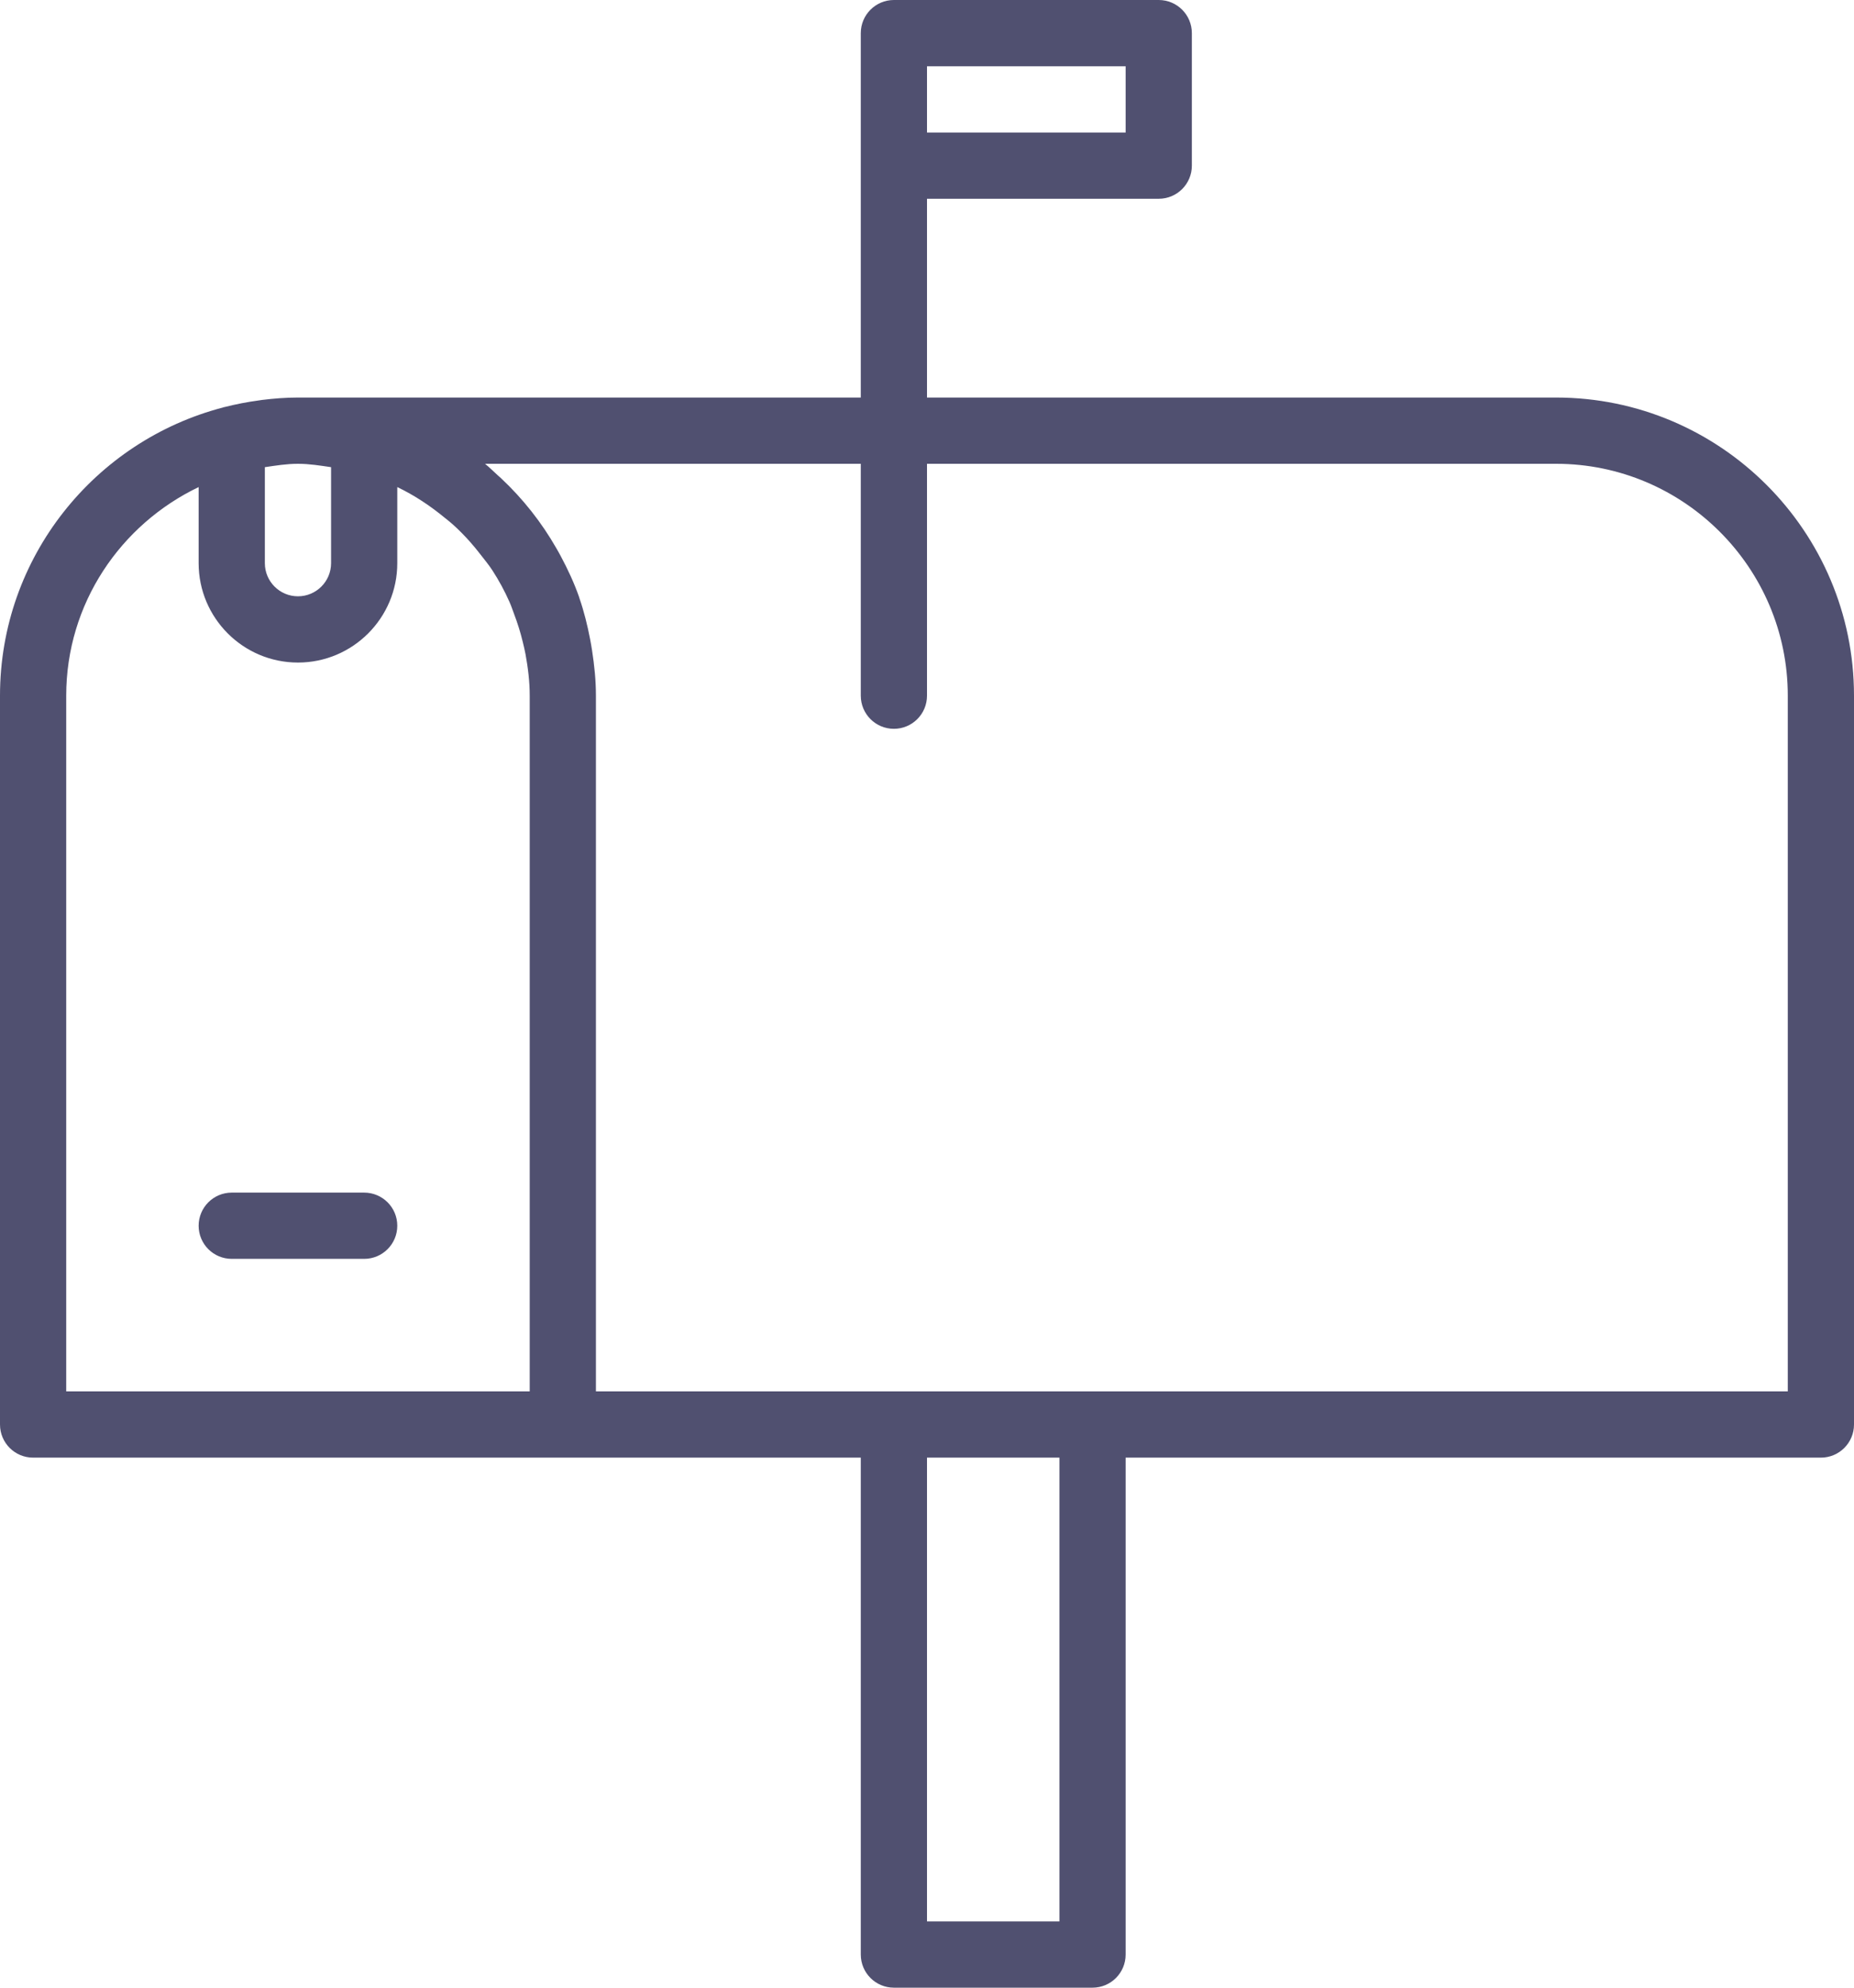 <?xml version="1.0" encoding="utf-8"?><!DOCTYPE svg PUBLIC "-//W3C//DTD SVG 1.1//EN" "http://www.w3.org/Graphics/SVG/1.1/DTD/svg11.dtd"><svg version="1.1" baseProfile="full" xmlns="http://www.w3.org/2000/svg" xmlns:xlink="http://www.w3.org/1999/xlink" xmlns:ev="http://www.w3.org/2001/xml-events"   height="60px"   width="56px" ><path fill="rgb( 80, 80, 112 )" d="M55,44 C55,44 34,44 34,44 C34,44 34,59 34,59 C34,59.553 33.552,60 33,60 C33,60 27,60 27,60 C26.448,60 26,59.553 26,59 C26,59 26,44 26,44 C26,44 17,44 17,44 C17,44 1,44 1,44 C0.448,44 0,43.553 0,43 C0,43 0,21 0,21 C0,16.82 2.868,13.307 6.737,12.3 C6.742,12.298 6.746,12.295 6.752,12.293 C6.766,12.29 6.779,12.289 6.793,12.285 C7.127,12.201 7.466,12.134 7.813,12.088 C7.846,12.083 7.879,12.077 7.912,12.073 C8.269,12.029 8.631,12 9,12 C9,12 26,12 26,12 C26,12 26,5 26,5 C26,5 26,1 26,1 C26,0.448 26.448,0 27,0 C27,0 35,0 35,0 C35.552,0 36,0.448 36,1 C36,1 36,5 36,5 C36,5.553 35.552,6 35,6 C35,6 28,6 28,6 C28,6 28,12 28,12 C28,12 47,12 47,12 C51.963,12 56,16.038 56,21 C56,21 56,43 56,43 C56,43.553 55.552,44 55,44 ZM34,2.001 C34,2.001 28,2.001 28,2.001 C28,2.001 28,4 28,4 C28,4 34,4 34,4 C34,4 34,2.001 34,2.001 ZM28,58 C28,58 32,58 32,58 C32,58 32,44 32,44 C32,44 28,44 28,44 C28,44 28,58 28,58 ZM10,14.102 C9.67,14.054 9.342,14 9,14 C8.657,14 8.329,14.054 8,14.102 C8,14.102 8,17 8,17 C8,17.552 8.449,18 9,18 C9.551,18 10,17.552 10,17 C10,17 10,14.102 10,14.102 ZM14.183,16.339 C14.023,16.162 13.857,15.991 13.679,15.832 C13.604,15.763 13.522,15.702 13.443,15.637 C13.001,15.273 12.522,14.952 12,14.703 C12,14.703 12,17 12,17 C12,18.655 10.654,20 9,20 C7.346,20 6,18.655 6,17 C6,17 6,14.703 6,14.703 C3.643,15.831 2,18.219 2,21 C2,21 2,42 2,42 C2,42 16,42 16,42 C16,42 16,21 16,21 C16,20.571 15.948,20.155 15.873,19.747 C15.85,19.621 15.819,19.497 15.789,19.373 C15.721,19.088 15.633,18.812 15.531,18.542 C15.483,18.416 15.442,18.286 15.386,18.164 C15.239,17.832 15.066,17.515 14.87,17.213 C14.76,17.045 14.632,16.891 14.509,16.733 C14.404,16.598 14.297,16.465 14.183,16.339 ZM54,21 C54,17.141 50.86,14 47,14 C47,14 28,14 28,14 C28,14 28,21 28,21 C28,21.553 27.552,22 27,22 C26.448,22 26,21.553 26,21 C26,21 26,14 26,14 C26,14 14.651,14 14.651,14 C14.783,14.108 14.904,14.228 15.03,14.343 C15.066,14.375 15.102,14.407 15.138,14.44 C15.796,15.057 16.359,15.769 16.809,16.557 C16.853,16.634 16.897,16.71 16.938,16.788 C17.148,17.181 17.338,17.586 17.488,18.012 C17.493,18.025 17.495,18.04 17.5,18.053 C17.64,18.455 17.743,18.873 17.825,19.298 C17.846,19.409 17.866,19.52 17.883,19.632 C17.952,20.08 18,20.534 18,21 C18,21 18,42 18,42 C18,42 27,42 27,42 C27,42 33,42 33,42 C33,42 54,42 54,42 C54,42 54,21 54,21 ZM11,38 C11,38 7,38 7,38 C6.447,38 6,37.553 6,37 C6,36.448 6.447,36 7,36 C7,36 11,36 11,36 C11.552,36 12,36.448 12,37 C12,37.553 11.552,38 11,38 Z "/></svg>